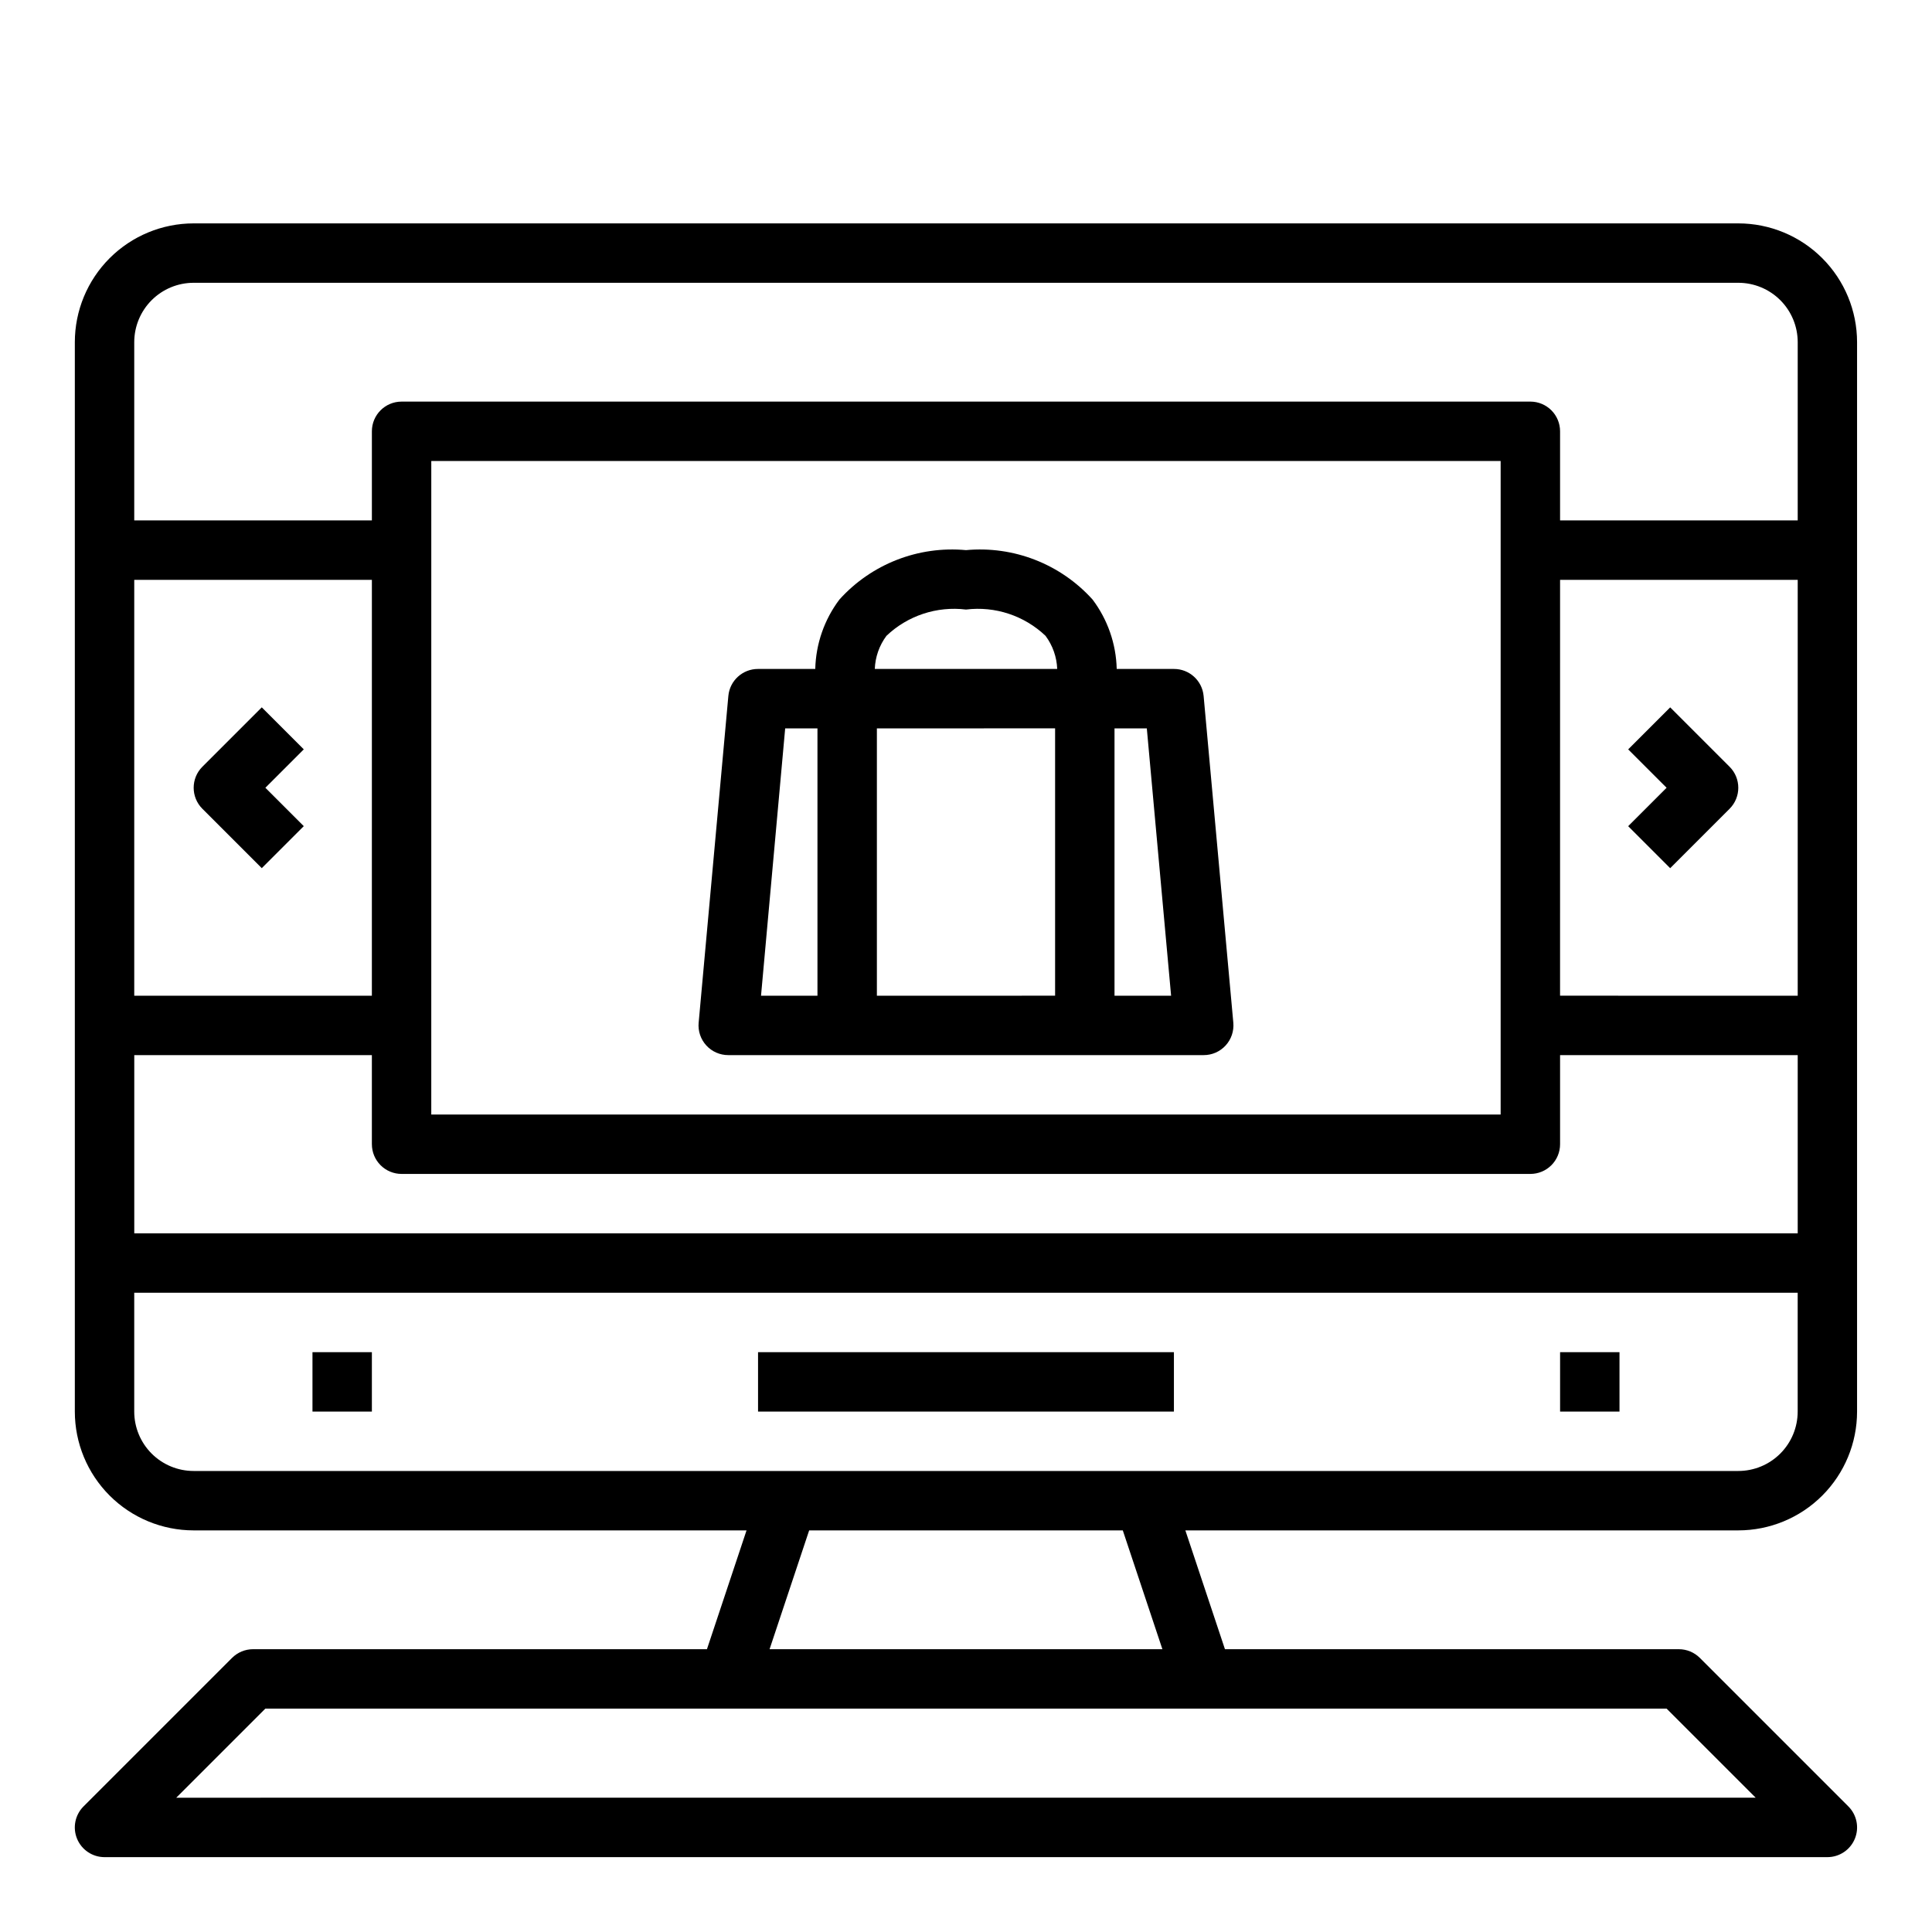 <?xml version="1.0" encoding="UTF-8"?>
<!-- Uploaded to: SVG Repo, www.svgrepo.com, Generator: SVG Repo Mixer Tools -->
<svg fill="#000000" width="800px" height="800px" version="1.1" viewBox="144 144 512 512" xmlns="http://www.w3.org/2000/svg">
 <g>
  <path d="m604.67 203.2h-409.35c-8.348 0-16.359 3.316-22.266 9.223-5.902 5.902-9.223 13.914-9.223 22.266v283.39c0 8.352 3.32 16.359 9.223 22.266 5.906 5.906 13.918 9.223 22.266 9.223h146.52l-10.492 31.488h-120.29c-2.09 0-4.09 0.832-5.566 2.309l-39.359 39.359c-2.25 2.25-2.926 5.637-1.707 8.578 1.219 2.941 4.09 4.859 7.273 4.859h456.58c3.18 0 6.051-1.918 7.269-4.859 1.219-2.941 0.543-6.328-1.707-8.578l-39.359-39.359c-1.477-1.477-3.477-2.309-5.566-2.309h-120.29l-10.492-31.488h146.52c8.352 0 16.359-3.316 22.266-9.223 5.902-5.906 9.223-13.914 9.223-22.266v-283.39c0-8.352-3.32-16.363-9.223-22.266-5.906-5.906-13.914-9.223-22.266-9.223zm-409.35 15.742h409.35c4.176 0 8.18 1.66 11.133 4.613 2.953 2.953 4.609 6.957 4.609 11.133v47.23h-62.977v-23.617c0-2.086-0.828-4.09-2.305-5.566-1.477-1.477-3.477-2.305-5.566-2.305h-299.14c-4.348 0-7.871 3.523-7.871 7.871v23.617h-62.977v-47.23c0-4.176 1.66-8.18 4.609-11.133 2.953-2.953 6.957-4.613 11.133-4.613zm47.23 188.93h-62.973v-110.21h62.977zm0 15.742v23.617h0.004c0 2.09 0.828 4.09 2.305 5.566 1.477 1.477 3.481 2.305 5.566 2.305h299.14c2.09 0 4.09-0.828 5.566-2.305 1.477-1.477 2.305-3.477 2.305-5.566v-23.617h62.977v47.23l-440.83 0.004v-47.234zm15.742 15.742 0.004-173.18h283.39v173.18zm299.14-31.488 0.004-110.2h62.977v110.21zm51.844 212.54-418.57 0.004 23.617-23.617 371.34 0.004zm-157.23-39.355h-104.1l10.492-31.488h83.113zm152.62-47.23h-409.35c-4.176 0-8.18-1.66-11.133-4.613-2.949-2.953-4.609-6.957-4.609-11.133v-31.488h440.83v31.488c0 4.176-1.656 8.18-4.609 11.133-2.953 2.953-6.957 4.613-11.133 4.613z"/>
  <path d="m557.44 502.34h15.742v15.742h-15.742z"/>
  <path d="m226.81 502.34h15.742v15.742h-15.742z"/>
  <path d="m344.89 502.34h110.21v15.742h-110.21z"/>
  <path d="m197.63 358.33 15.742 15.742 11.133-11.133-10.18-10.176 10.18-10.18-11.133-11.129-15.742 15.742c-3.074 3.074-3.074 8.059 0 11.133z"/>
  <path d="m602.36 347.2-15.742-15.742-11.133 11.133 10.18 10.176-10.18 10.18 11.133 11.133 15.742-15.742v-0.004c3.074-3.074 3.074-8.059 0-11.133z"/>
  <path d="m455.1 321.28h-15.16c-0.16-6.644-2.394-13.074-6.391-18.387-8.488-9.422-20.926-14.277-33.551-13.102-12.625-1.176-25.062 3.68-33.551 13.102-4 5.312-6.234 11.742-6.394 18.387h-15.16c-4.082-0.016-7.5 3.09-7.871 7.156l-7.871 86.594h-0.004c-0.199 2.207 0.539 4.398 2.039 6.035 1.496 1.633 3.617 2.562 5.836 2.551h125.95c2.215 0.012 4.336-0.918 5.832-2.551 1.5-1.637 2.238-3.828 2.039-6.035l-7.871-86.594c-0.375-4.066-3.793-7.172-7.875-7.156zm-31.488 15.742v70.848l-47.23 0.004v-70.848zm-44.699-24.52h0.004c5.629-5.359 13.363-7.914 21.082-6.965 7.715-0.949 15.449 1.605 21.078 6.965 1.895 2.547 2.973 5.609 3.094 8.777h-48.34c0.117-3.168 1.191-6.231 3.086-8.777zm-26.832 24.523h8.555v70.848h-14.957zm87.277 70.848v-70.848h8.559l6.438 70.848z"/>
 </g>
</svg>